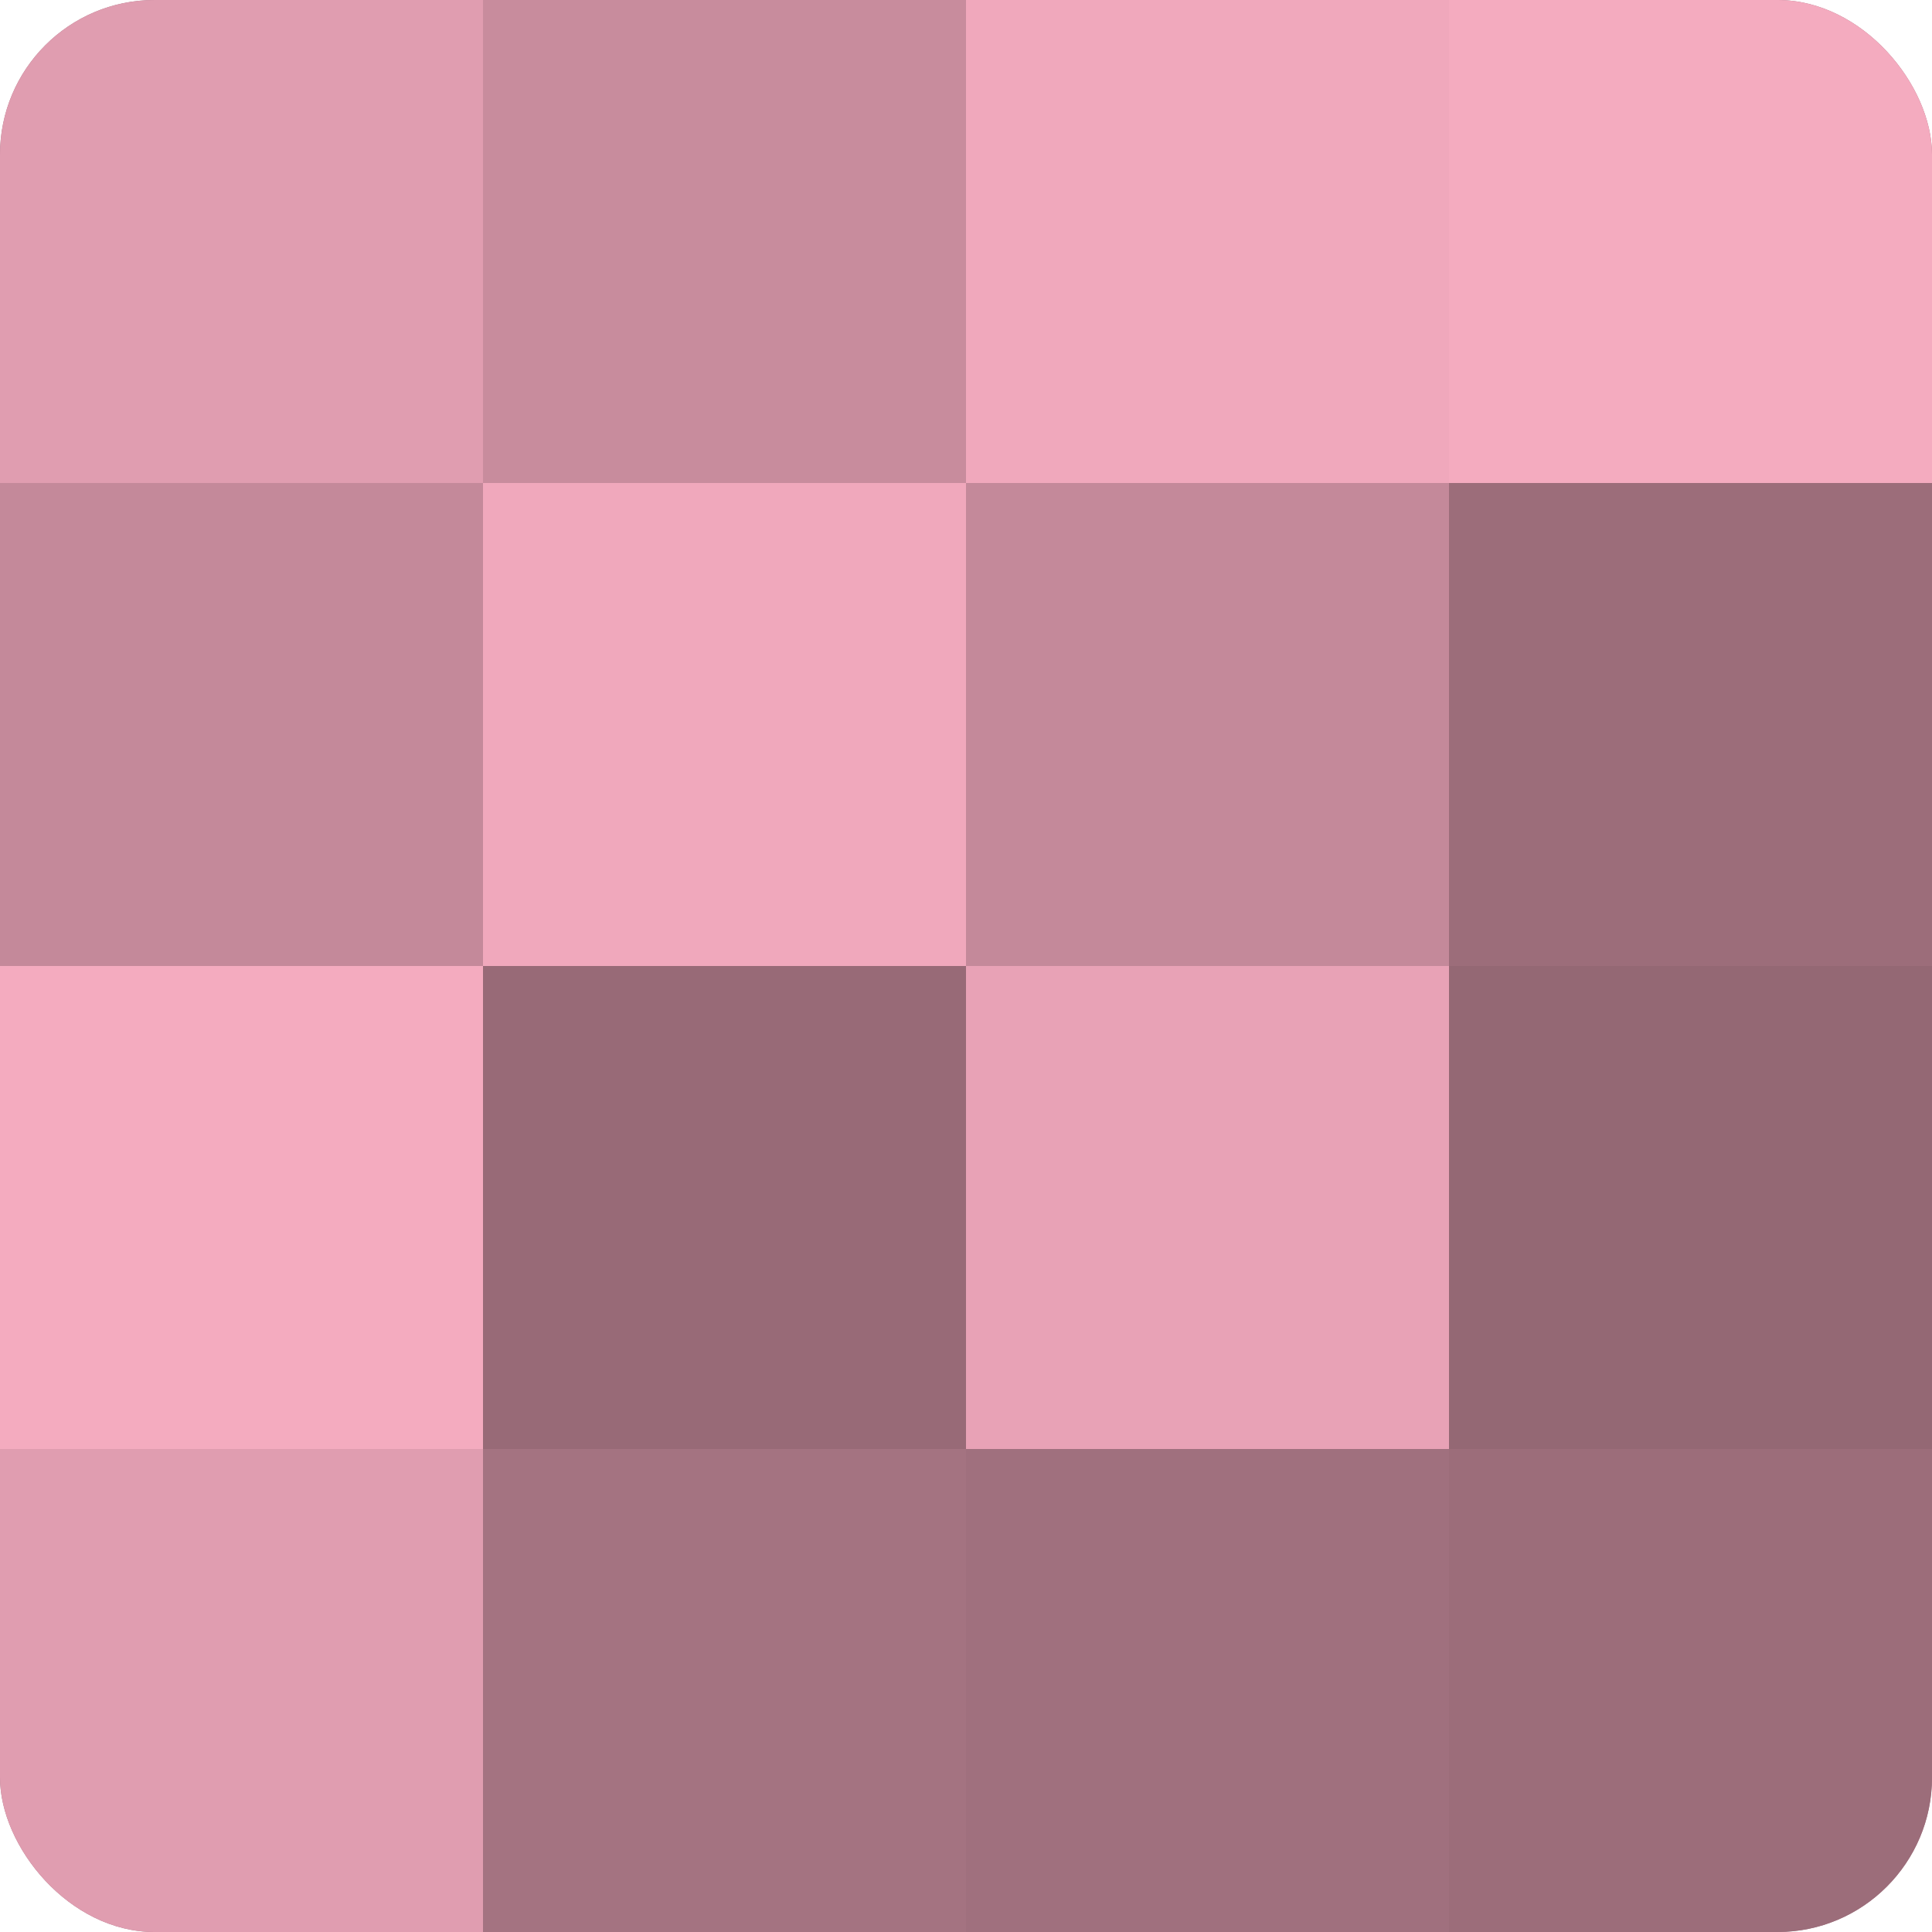 <?xml version="1.0" encoding="UTF-8"?>
<svg xmlns="http://www.w3.org/2000/svg" width="60" height="60" viewBox="0 0 100 100" preserveAspectRatio="xMidYMid meet"><defs><clipPath id="c" width="100" height="100"><rect width="100" height="100" rx="8" ry="8"/></clipPath></defs><g clip-path="url(#c)"><rect width="100" height="100" fill="#a0707e"/><rect width="25" height="25" fill="#e09db0"/><rect y="25" width="25" height="25" fill="#c4899a"/><rect y="50" width="25" height="25" fill="#f4abbf"/><rect y="75" width="25" height="25" fill="#e09db0"/><rect x="25" width="25" height="25" fill="#c88c9d"/><rect x="25" y="25" width="25" height="25" fill="#f0a8bc"/><rect x="25" y="50" width="25" height="25" fill="#986a77"/><rect x="25" y="75" width="25" height="25" fill="#a47381"/><rect x="50" width="25" height="25" fill="#f0a8bc"/><rect x="50" y="25" width="25" height="25" fill="#c4899a"/><rect x="50" y="50" width="25" height="25" fill="#e8a2b6"/><rect x="50" y="75" width="25" height="25" fill="#a0707e"/><rect x="75" width="25" height="25" fill="#f4abbf"/><rect x="75" y="25" width="25" height="25" fill="#9c6d7a"/><rect x="75" y="50" width="25" height="25" fill="#946874"/><rect x="75" y="75" width="25" height="25" fill="#9c6d7a"/></g></svg>

